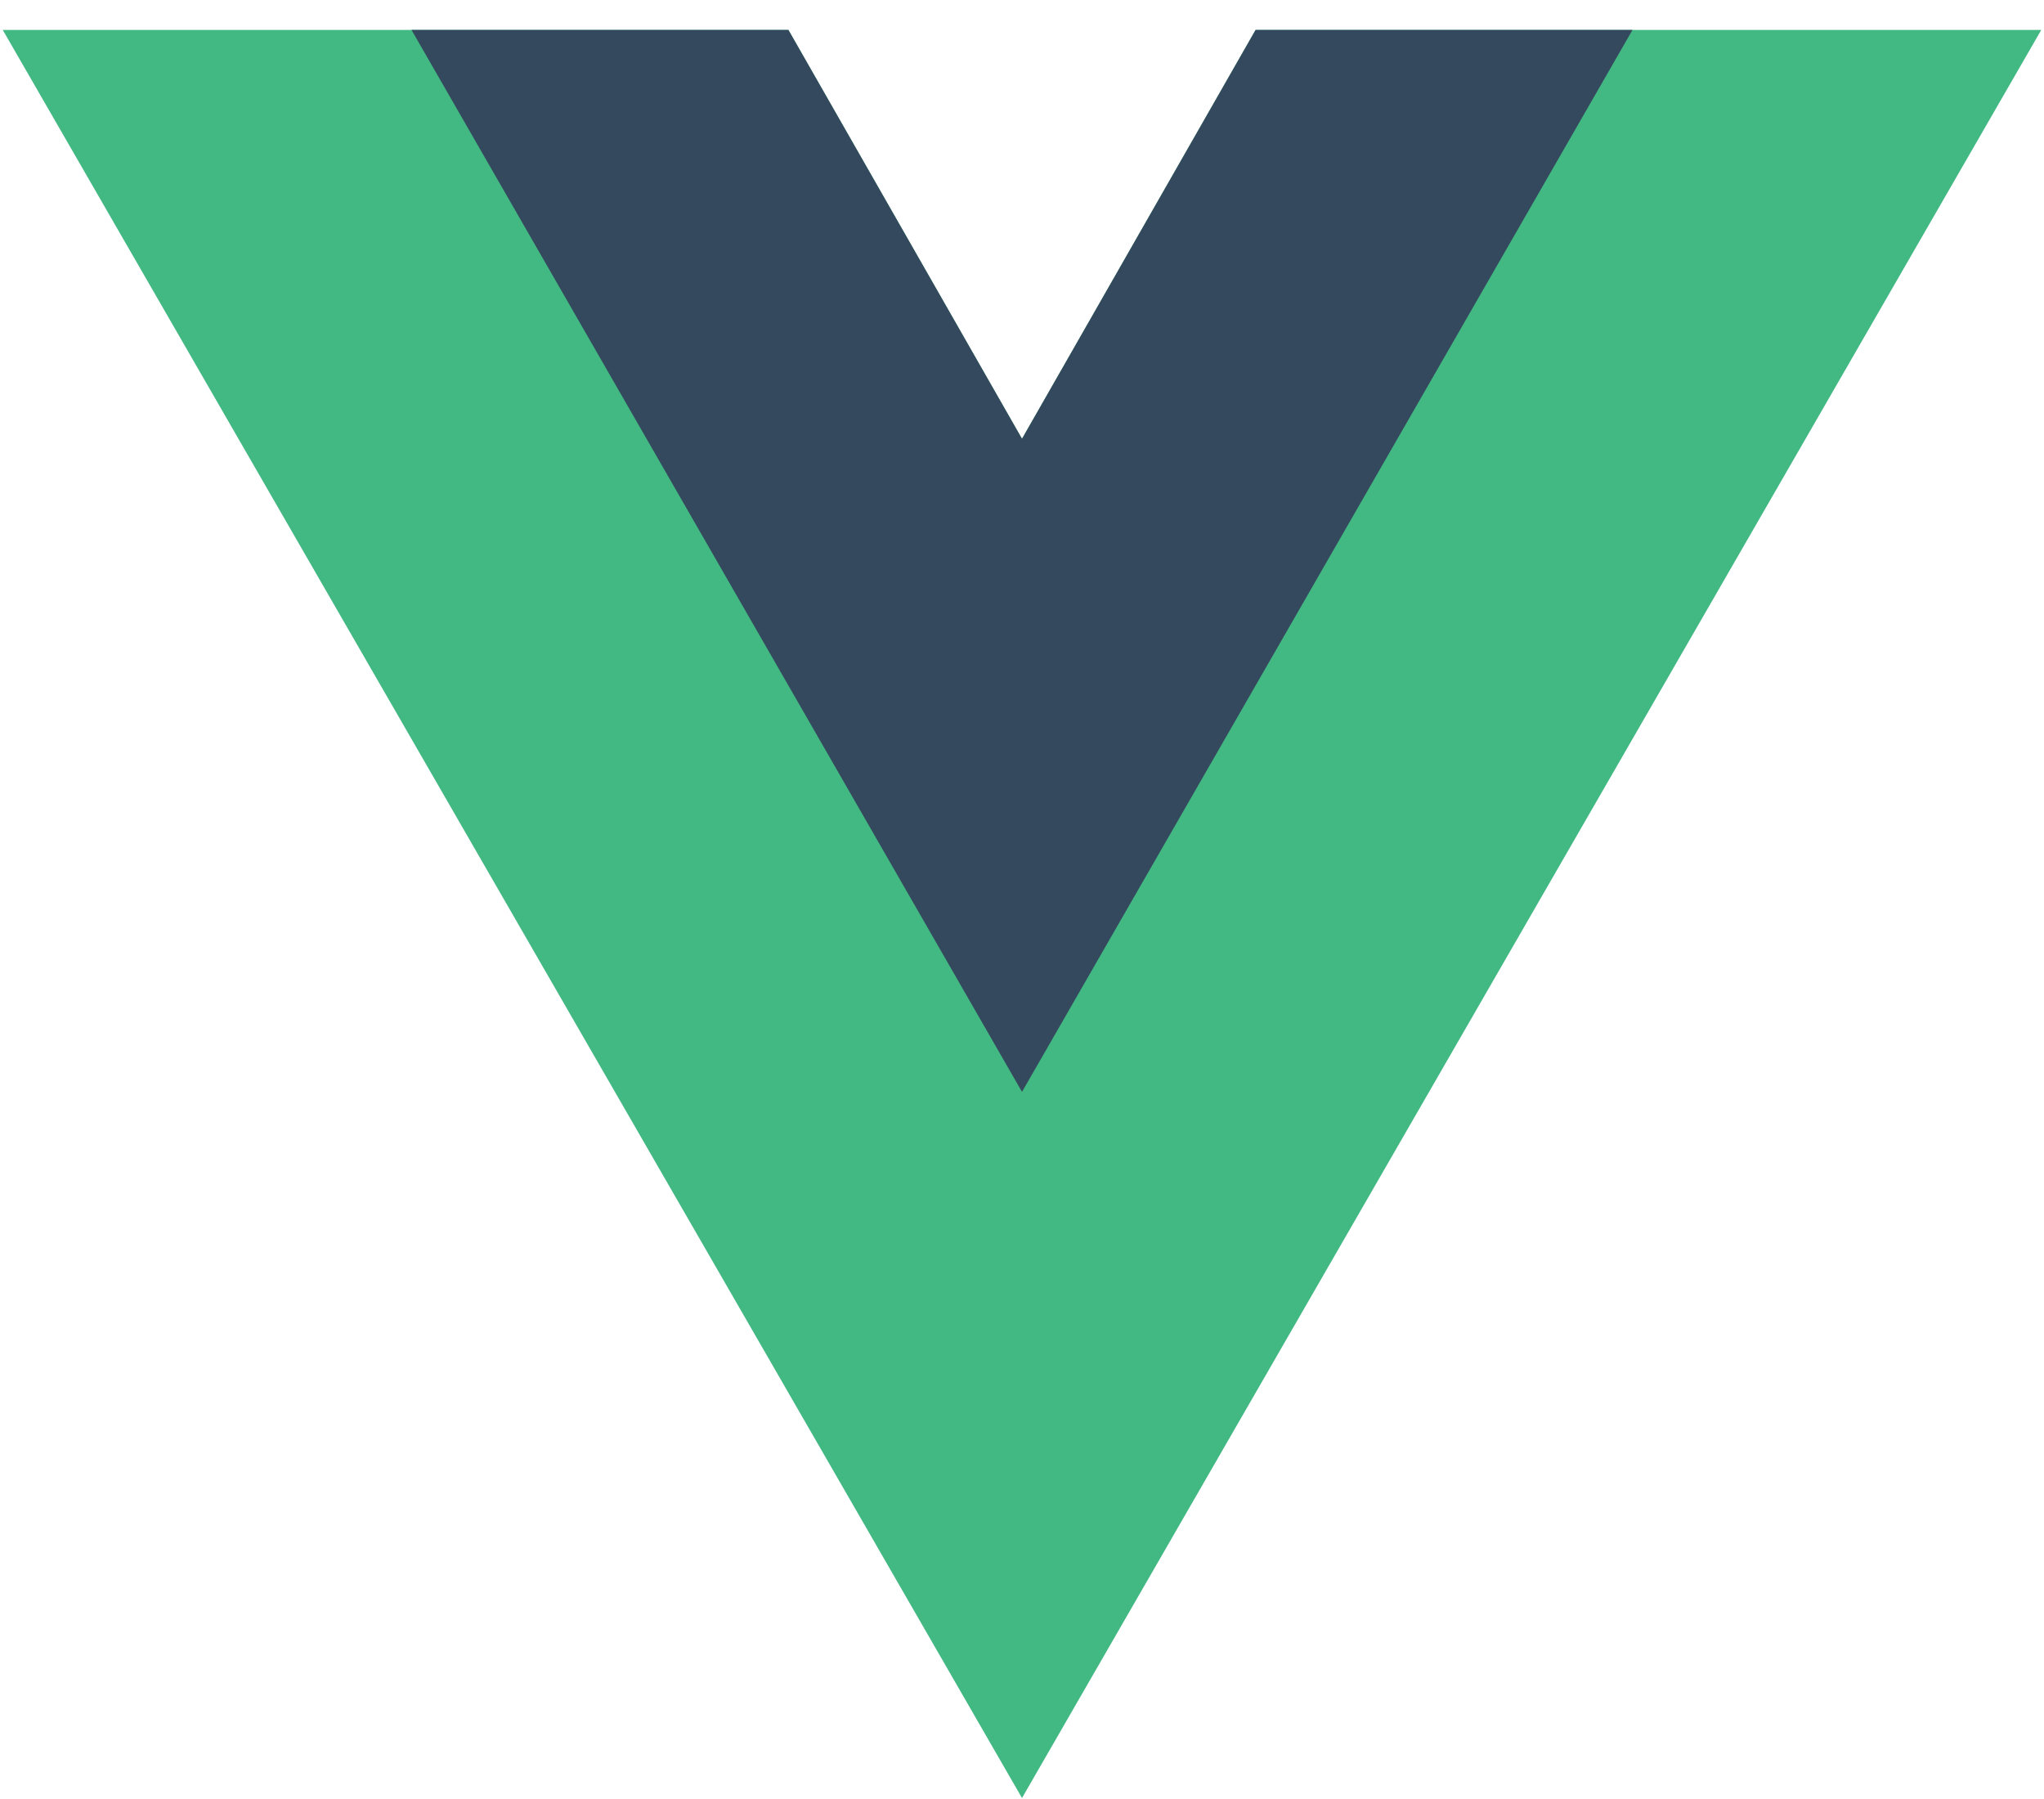 <svg width="50" height="44" viewBox="0 0 50 44" fill="none" xmlns="http://www.w3.org/2000/svg">
<path d="M30.714 0.732L25 10.732L19.286 0.732H0.067L25 43.976L49.933 0.732H30.714Z" fill="#42B883"/>
<path d="M30.714 0.732L25 10.732L19.286 0.732H10.066L25 26.705L39.934 0.732H30.714Z" fill="#35495E"/>
</svg>
